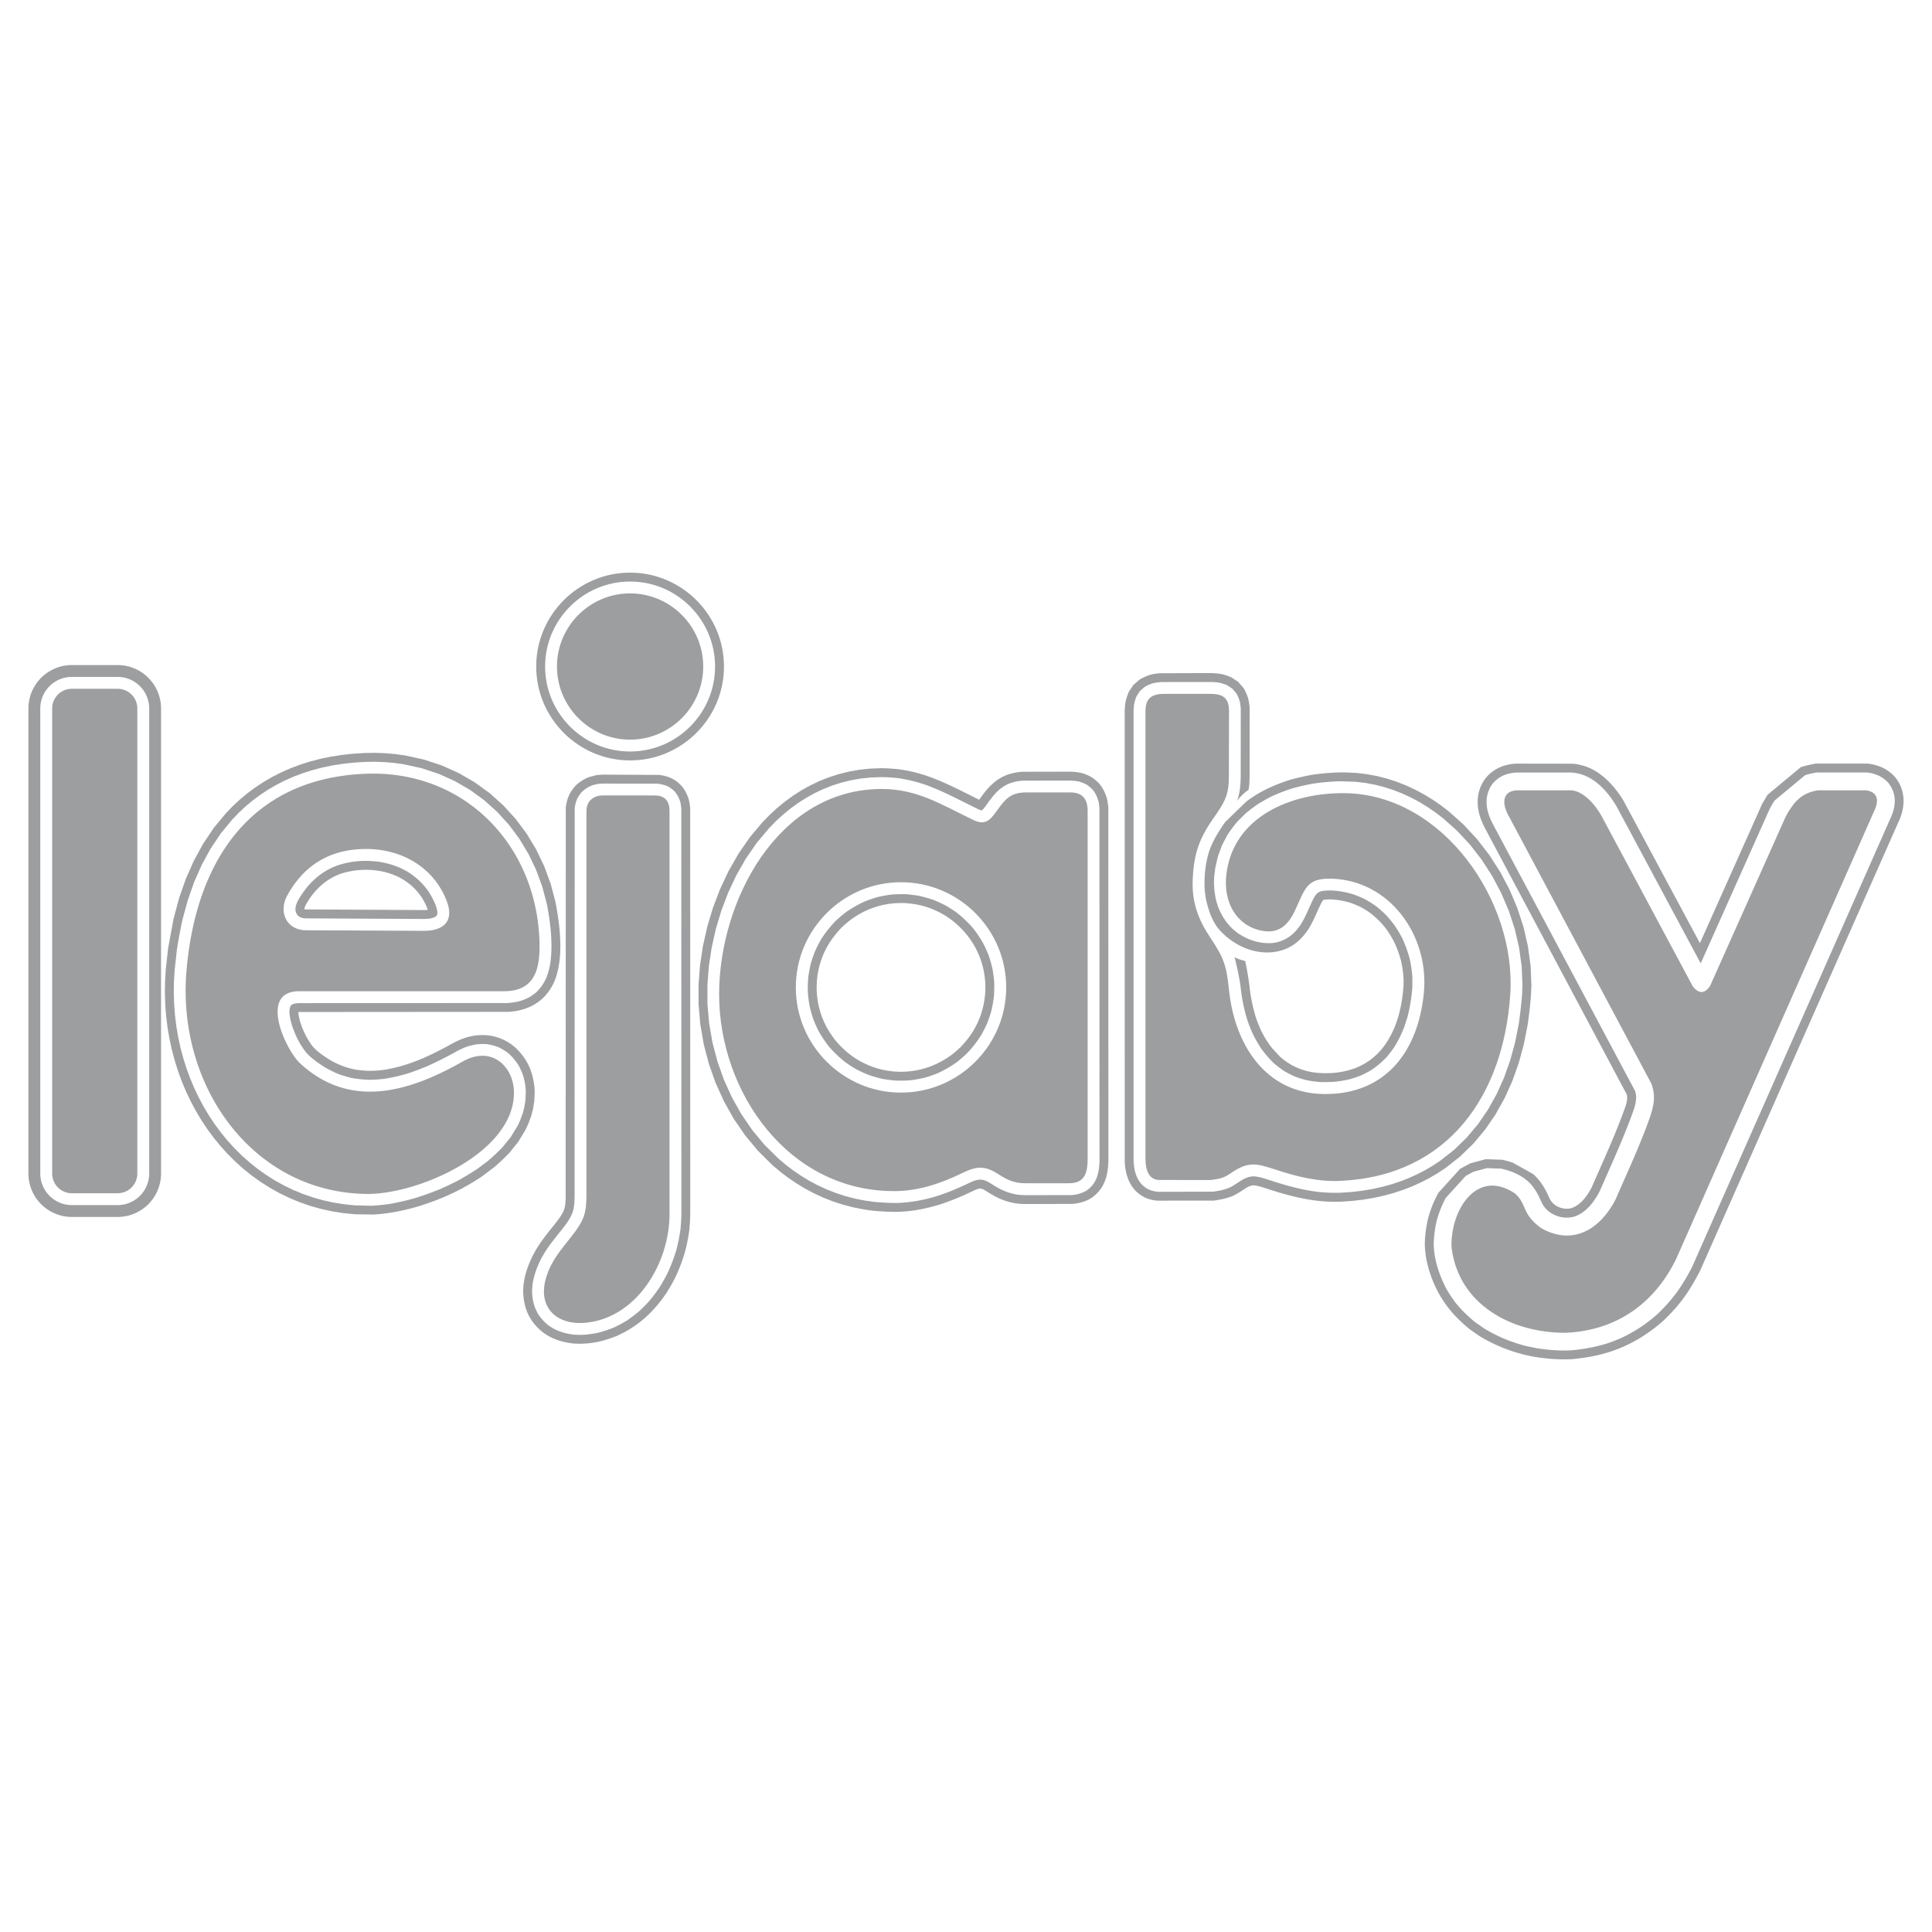 <svg xmlns="http://www.w3.org/2000/svg" width="2500" height="2500" viewBox="0 0 192.756 192.756"><g fill-rule="evenodd" clip-rule="evenodd"><path fill="#fff" d="M0 0h192.756v192.756H0V0z"/><path d="M32.027 88.346c.421-.372.87-.671 1.371-.924.181-.089.369-.16.558-.235a8.213 8.213 0 0 1 3.035-.391 7.746 7.746 0 0 1 1.516.238c.27.073.533.16.794.261a5.963 5.963 0 0 1 2.615 2.013c.31.424.555.901.744 1.392l.024.075c-.139.016-.28.019-.419.021l-11.818-.062c-.027-.004-.055-.008-.082-.017-.006-.162.116-.382.189-.52a7.416 7.416 0 0 1 1.473-1.851zm5.811 32.786a17.162 17.162 0 0 0 1.805-.259c.794-.16 1.587-.351 2.359-.598.442-.145.881-.296 1.317-.458a22.308 22.308 0 0 0 3.465-1.633c.432-.255.856-.52 1.277-.794l1.271-.96c.51-.44.996-.9 1.465-1.385l.894-1.105.737-1.211.31-.673.25-.686.189-.713.125-.748c.021-.463.063-.922.024-1.383-.089-.896-.308-1.769-.755-2.559-.44-.744-1-1.416-1.73-1.89a4.882 4.882 0 0 0-2.847-.806 5.741 5.741 0 0 0-2.086.462 9.452 9.452 0 0 0-.846.414l-.176.098c-1.613.885-3.289 1.699-5.073 2.173-.328.084-.656.16-.987.226a9.501 9.501 0 0 1-2.325.18 11.034 11.034 0 0 1-1.23-.146c-.253-.061-.503-.13-.751-.207a7.848 7.848 0 0 1-1.959-.948c-.548-.365-1.096-.755-1.491-1.288a8.097 8.097 0 0 1-1.171-2.462 4.238 4.238 0 0 1-.134-.798l.132-.006 20.84-.016c.197-.016.393-.036.588-.062 1.072-.15 2.099-.585 2.88-1.348a5.26 5.26 0 0 0 1.161-1.76c.052-.139.1-.279.145-.42.479-1.569.45-3.265.29-4.882a31.974 31.974 0 0 0-.374-2.464l-.484-1.832-.647-1.762-.802-1.674-.951-1.576-1.094-1.466-1.229-1.348-1.358-1.217-1.48-1.077-1.593-.926-1.697-.764-1.792-.592-1.868-.409-.98-.137-.986-.087-1.003-.037-1.016.013-1.172.07-1.135.121-1.102.171-1.068.22-1.035.269-1 .317-.966.364-.931.411-.895.456-.858.499-.821.541-.784.581-.746.621-.708.657-.677.7-1.218 1.474-1.075 1.602-.932 1.708-.794 1.802-.66 1.887-.555 2.071-.545 2.962-.234 2.11-.07 1.166-.017 1.161.036 1.153.087 1.142.139 1.13.188 1.114.237 1.099.286 1.079.333 1.06.379 1.039.425 1.014.47.989.515.961.558.933.601.9.643.868.684.832.724.796.763.756.802.715.84.671.877.625.912.578.947.526.98.475 1.013.42 1.043.362 1.072.304 1.1.242 1.125.18 1.157.115 1.886.031c.188-.013.378-.028.567-.044zm5.659-30.729c.083.255.26.777.019 1.004-.318.254-.862.273-1.248.277l-11.841-.06c-.28-.026-.512-.092-.716-.292-.592-.669.082-1.618.458-2.192.157-.224.317-.439.488-.653.73-.857 1.513-1.478 2.536-1.953l.46-.184c1.417-.479 2.88-.566 4.356-.34a8.663 8.663 0 0 1 2.058.644l.467.244a6.94 6.94 0 0 1 2.274 2.128c.275.444.506.888.689 1.377zm-26.143 7.536l-.016 1.121.035 1.112.084 1.102.133 1.089.182 1.075.228 1.059.275 1.041.321 1.021.366.999.409.977.452.951.495.924.536.896.577.864.616.832.655.798.693.762.73.724.767.683.802.642.837.597.871.551.903.503.935.452.965.4.994.345 1.022.29 1.048.231 1.074.171 1.097.109 1.665.039a21.915 21.915 0 0 0 1.735-.175 27.028 27.028 0 0 0 2.484-.563c.874-.27 1.713-.569 2.56-.913.642-.283 1.262-.58 1.885-.902a28.743 28.743 0 0 0 1.786-1.082l1.104-.82c.522-.444 1-.891 1.476-1.384l.832-1.029.68-1.116.273-.593.223-.613.168-.635.109-.653.042-.978a6.372 6.372 0 0 0-.35-1.766l-.24-.541a4.987 4.987 0 0 0-1.316-1.578 5.795 5.795 0 0 0-.783-.46 5.041 5.041 0 0 0-1.207-.322 6.191 6.191 0 0 0-.982.012 7.22 7.22 0 0 0-1.007.237 8.955 8.955 0 0 0-.992.452 36.82 36.82 0 0 1-2.928 1.48c-.644.271-1.284.515-1.948.734-.799.239-1.572.421-2.397.547-.471.053-.927.084-1.401.095a11.668 11.668 0 0 1-1.818-.183 11.945 11.945 0 0 1-1.331-.395 12.763 12.763 0 0 1-1.312-.646c-.665-.423-1.379-.905-1.904-1.499-.699-.875-1.193-1.935-1.503-3.006-.103-.424-.341-1.413.059-1.757.238-.148.505-.151.778-.165l20.733-.008c.325-.023.631-.061.953-.118a5.16 5.16 0 0 0 1.376-.535l.46-.333a4.394 4.394 0 0 0 1.102-1.523c.198-.5.32-.979.408-1.509.256-1.946.019-3.925-.347-5.841l-.464-1.76-.621-1.685-.766-1.597-.907-1.502-1.042-1.396-1.169-1.282-1.292-1.157-1.406-1.024-1.514-.879-1.614-.727-1.706-.563-1.79-.392-.924-.129-.941-.083-.958-.036-.973.012-1.131.068-1.093.116-1.059.164-1.025.211-.991.258-.955.303-.921.347-.885.391-.851.434-.814.474-.78.514-.744.552-.708.589-.673.625-.637.659-1.168 1.413-1.03 1.531-.892 1.636-.764 1.736-.637 1.824-.516 1.903a49.516 49.516 0 0 0-.554 2.983l-.229 2.07-.067 1.123z" fill="#9c9ea0"/><path d="M44.543 89.821c.822 2.074-.272 3.057-2.272 3.047l-11.745-.056c-1.91-.009-2.8-1.797-1.844-3.512 1.712-3.071 4.349-4.617 7.931-4.595 3.462.023 6.615 1.797 7.93 5.116zm-25.941 7.087c-.956 11.494 6.64 22.074 17.972 22.211 5.063.062 14.591-4.037 14.705-9.993.051-2.624-2.161-4.896-5.128-3.212-5.269 2.992-11.198 4.836-16.24.146-1.375-1.278-4.173-7.164-.061-7.164l20.423-.001c3.096 0 3.63-2.212 3.551-4.937-.277-9.619-7.452-17.131-17.301-16.762-11.666.439-17.022 8.9-17.921 19.712zM161.059 113.278c-.727 1.748-1.506 3.472-2.266 5.206-.457.848-1.066 1.727-2.018 2.057-.785.192-1.689-.131-2.104-.842a4.187 4.187 0 0 1-.129-.26c-.389-.871-.848-1.662-1.574-2.298l-2.023-1.135a11.58 11.58 0 0 0-1.053-.297l-1.652-.058-1.561.42-1.004.545-2.16 2.381-.133.249c-.451.872-.812 1.814-1.002 2.78-.154.806-.254 1.631-.215 2.453.027.387.074.763.143 1.145a11.68 11.68 0 0 0 1.488 3.839c.119.189.242.376.367.562.688.994 1.547 1.84 2.48 2.602.412.287.812.587 1.246.841.598.343 1.209.647 1.846.916.734.304 1.482.549 2.25.757.467.098.932.209 1.404.279 1.139.163 2.27.244 3.42.186 1.451-.128 2.895-.393 4.266-.891l.359-.136c1.314-.51 2.533-1.231 3.65-2.088.273-.214.539-.435.803-.661.885-.833 1.707-1.746 2.389-2.753.508-.755.959-1.537 1.369-2.348l19.943-45.126.09-.255c.32-1.011.348-1.966-.072-2.955a3.716 3.716 0 0 0-.713-1.056 4.315 4.315 0 0 0-1.07-.749 5.44 5.44 0 0 0-1.076-.345l-.385-.06h-5.207c-.422.075-.834.16-1.246.282l-.244.076-3.311 2.751c-.197.317-.385.638-.568.963l-6.184 13.844-7.635-14.228-.213-.339c-.676-1.015-1.445-1.876-2.475-2.545a8.867 8.867 0 0 0-.574-.315 5.532 5.532 0 0 0-1.742-.475l-5.771-.009a6.732 6.732 0 0 0-.748.106c-1.018.229-1.902.786-2.455 1.683-.131.224-.24.448-.332.69-.322.919-.285 1.847-.006 2.77.139.427.311.827.521 1.222l14.135 26.544c.111.485-.07 1.005-.23 1.459a66.754 66.754 0 0 1-1.018 2.616zm1.644-1.747c-.932 2.492-2.047 4.906-3.111 7.343-.574 1.079-1.357 2.124-2.564 2.52a2.894 2.894 0 0 1-2.68-.679c-.314-.307-.471-.585-.646-.981-.287-.652-.592-1.182-1.082-1.71-.789-.774-1.781-1.184-2.844-1.429l-1.434-.05-1.33.357-.779.424-1.986 2.188c-.414.77-.699 1.507-.924 2.352a12.041 12.041 0 0 0-.281 2.114c-.004 1.603.518 3.141 1.234 4.556.289.5.588.958.932 1.424a13.295 13.295 0 0 0 1.975 1.958l.908.636c1.32.797 2.613 1.325 4.104 1.724l1.109.231c1.156.179 2.275.275 3.447.212 1.211-.104 2.33-.31 3.496-.655.473-.158.928-.33 1.385-.521a14.806 14.806 0 0 0 3.662-2.373 17.373 17.373 0 0 0 1.973-2.191 19.947 19.947 0 0 0 1.578-2.63L188.718 81.4c.471-1.164.48-2.31-.346-3.326-.516-.542-1.061-.806-1.787-.955l-.291-.045h-5.059c-.393.068-.76.147-1.139.266l-3.062 2.545c-.156.254-.305.511-.451.771l-6.904 15.46-8.373-15.624c-.988-1.686-2.521-3.345-4.607-3.418l-5.463.005c-.969.079-1.693.378-2.334 1.127-.574.819-.686 1.622-.504 2.589a5.9 5.9 0 0 0 .561 1.448l14.182 26.62c.023.092.047.184.064.276.137.798-.234 1.664-.502 2.392z" fill="#9c9ea0"/><path d="M150.521 81.403l14.26 26.757c.395 1.242.254 1.965-.129 3.203-.979 2.793-2.271 5.559-3.459 8.286-1.617 3.148-4.379 4.621-7.43 2.878-1.994-1.445-1.383-2.39-2.631-3.465-3.764-2.509-6.395 1.595-6.316 5.309.627 5.647 5.807 8.602 11.338 8.602 5.055-.194 8.893-2.881 11.084-7.384l19.805-44.798c.402-.884.342-1.78-.887-1.943h-4.768c-1.705.272-2.441 1.206-3.219 2.604l-7.549 16.903c-.533.822-1.182.818-1.76 0l-9.02-16.845c-.801-1.46-2.035-2.659-3.174-2.662h-5.195c-1.508.006-1.717 1.177-.95 2.555zM58.747 77.535c-.438.18-.805.399-1.167.707-.3.268-.521.576-.719.925-.201.367-.309.767-.381 1.178l-.031.196-.014 38.771c-.004.525-.01 1.088-.24 1.573-.263.529-.638.993-1.008 1.452-.548.679-1.091 1.363-1.559 2.102-.551.89-.965 1.808-1.227 2.822-.154.635-.237 1.295-.19 1.949.039.446.116.87.243 1.301.291.937.849 1.688 1.586 2.313.923.752 2.034 1.092 3.197 1.222a8.968 8.968 0 0 0 3.082-.337c.417-.124.825-.267 1.23-.426a16.6 16.6 0 0 0 .95-.483 10.698 10.698 0 0 0 2.568-2.015 12.647 12.647 0 0 0 1.758-2.326c.19-.326.371-.656.545-.992.474-1.02.875-2.075 1.122-3.174.114-.508.205-1.019.278-1.534.052-.533.085-1.063.098-1.598l-.008-40.576c-.043-.311-.075-.603-.165-.902a3.863 3.863 0 0 0-.597-1.154 3.274 3.274 0 0 0-.896-.766c-.438-.261-.942-.385-1.445-.451l-5.657-.026-.581.044-.772.205zm.909.676l-.495.117a3.035 3.035 0 0 0-1.128.705 3.502 3.502 0 0 0-.474.716 3.922 3.922 0 0 0-.22.86l-.013 38.587c-.003.657-.014 1.312-.263 1.93-.343.785-.958 1.481-1.487 2.148-.289.365-.574.732-.847 1.112-.778 1.115-1.319 2.237-1.573 3.587a8.036 8.036 0 0 0-.07.969c.027.54.107.989.281 1.503l.252.54c.329.539.671.917 1.172 1.301l.5.308c.67.326 1.285.487 2.024.567.325.02.636.021.96.01.48-.039.936-.111 1.408-.205a12.994 12.994 0 0 0 1.517-.498c.482-.225.925-.463 1.379-.74.434-.298.831-.603 1.231-.943a16.38 16.38 0 0 0 1.078-1.111c.329-.406.629-.812.922-1.245.275-.444.526-.887.765-1.352.373-.796.667-1.571.917-2.413.173-.672.303-1.323.398-2.01.051-.504.082-.995.092-1.502l-.008-40.503-.072-.521a2.796 2.796 0 0 0-.622-1.198 3.22 3.22 0 0 0-.675-.485 3.5 3.5 0 0 0-1.025-.257l-5.446-.011-.478.034z" fill="#9c9ea0"/><path d="M60.155 79.359c-.875 0-1.645.504-1.645 1.552v38.287c0 1.862-.243 2.549-1.426 4.075-1.049 1.353-2.021 2.401-2.557 4.061-.984 3.045.962 4.939 3.955 4.632 5.102-.525 8.316-5.987 8.316-10.828V80.913c0-1.034-.503-1.551-1.481-1.551l-5.162-.003zM62.865 57.132c5.159 0 9.367 4.208 9.367 9.368s-4.208 9.368-9.367 9.368c-5.16 0-9.368-4.208-9.368-9.368s4.208-9.368 9.368-9.368zm0 .888c4.67 0 8.479 3.809 8.479 8.479s-3.81 8.479-8.479 8.479c-4.671 0-8.48-3.809-8.48-8.479s3.809-8.479 8.48-8.479z" fill="#9c9ea0"/><path d="M62.865 59.204c4.018 0 7.295 3.277 7.295 7.295s-3.277 7.295-7.295 7.295c-4.019 0-7.295-3.277-7.295-7.295s3.276-7.295 7.295-7.295zM7.164 66.352h4.576a4.342 4.342 0 0 1 4.329 4.329v46.407a4.342 4.342 0 0 1-4.329 4.329H7.164a4.342 4.342 0 0 1-4.329-4.329V70.681a4.341 4.341 0 0 1 4.329-4.329zm0 1.183h4.576a3.155 3.155 0 0 1 3.145 3.146v46.407a3.155 3.155 0 0 1-3.145 3.145H7.164a3.155 3.155 0 0 1-3.145-3.145V70.681a3.155 3.155 0 0 1 3.145-3.146z" fill="#9c9ea0"/><path d="M7.164 68.72h4.576c1.079 0 1.961.882 1.961 1.961v46.407a1.967 1.967 0 0 1-1.961 1.961H7.164a1.966 1.966 0 0 1-1.96-1.961V70.681a1.965 1.965 0 0 1 1.96-1.961zM89.365 120.907c1.519-.01 3.036-.312 4.482-.76a26.149 26.149 0 0 0 3.125-1.276c.237-.112.481-.235.741-.283.26-.033.49.13.701.261.457.289.906.556 1.404.771a6.276 6.276 0 0 0 1.723.466c.25.024.5.039.754.041l4.705-.014c.711-.064 1.4-.246 1.99-.662a3.732 3.732 0 0 0 1.018-1.13c.422-.767.553-1.604.574-2.468.002-.07.004-.14.004-.21l-.008-35.107c-.043-.323-.072-.63-.162-.943a4.31 4.31 0 0 0-.408-.934 5.75 5.75 0 0 0-.385-.539c-.256-.22-.49-.454-.785-.617-.342-.184-.713-.344-1.096-.417a6.685 6.685 0 0 0-.902-.097l-4.812.01a5.747 5.747 0 0 0-1.578.317c-.387.15-.711.333-1.047.574a6.159 6.159 0 0 0-.908.852c-.287.334-.547.689-.799 1.049-1.993-.974-3.953-2.064-6.104-2.65a13.684 13.684 0 0 0-2.044-.404 18.494 18.494 0 0 0-1.664-.094l-1.083.042-1.076.115-1.047.187-1.016.253-.984.318-.95.379-.916.437-.879.492-.843.542-.806.589-.769.633-.731.674-.702.719-1.271 1.513-1.133 1.638-.991 1.732-.85 1.807-.709 1.863-.57 1.903-.43 1.924-.289 1.929-.146 1.919.004 1.961.176 2.016.347 1.99.513 1.951.673 1.896.83 1.828.982 1.745 1.131 1.647 1.276 1.534 1.411 1.396.77.655.795.608.829.567.862.523.894.477.925.428.954.378.984.323 1.011.267c.751.152 1.507.312 2.271.373.675.053 1.353.093 2.034.093zm1.023-30.799c.272.023.543.054.814.093a7.934 7.934 0 0 1 2.215.674 8.167 8.167 0 0 1 1.798 1.129c.26.222.507.452.746.695a8.335 8.335 0 0 1 1.539 2.22c.043.095.088.19.129.286a8.021 8.021 0 0 1 .621 2.323 8.197 8.197 0 0 1-.088 2.547 8.148 8.148 0 0 1-.922 2.536c-.372.677-.868 1.292-1.397 1.853-.352.334-.72.663-1.121.936a10.99 10.99 0 0 1-.49.314 8.262 8.262 0 0 1-2.936 1.097 8.259 8.259 0 0 1-2.549.039 8.156 8.156 0 0 1-2.378-.698 8.207 8.207 0 0 1-1.797-1.129c-.492-.421-.963-.876-1.354-1.395-.184-.25-.358-.504-.523-.767a8.02 8.02 0 0 1-.918-2.13 8.204 8.204 0 0 1-.292-2.515 8.172 8.172 0 0 1 .462-2.467 8.11 8.11 0 0 1 .954-1.905c.318-.455.664-.877 1.044-1.282.166-.157.335-.31.508-.458a8.437 8.437 0 0 1 2.902-1.614 8.027 8.027 0 0 1 2.076-.38c.313-.011.645-.027.957-.002zM79.119 116.76l.79.539.82.498.85.454.878.406.907.358.934.307.96.254.985.199 1.009.142c.779.062 1.547.114 2.331.1 1.379-.052 2.679-.303 3.995-.715 1.037-.34 2.03-.758 3.013-1.231.45-.215.952-.453 1.461-.358.408.095.746.327 1.096.55.773.482 1.531.813 2.443.936.236.026.471.04.707.042l4.525-.004c.58-.035 1.055-.147 1.561-.442a2.68 2.68 0 0 0 .992-1.184c.258-.646.318-1.282.322-1.971l-.008-35.043-.074-.56c-.133-.523-.299-.875-.637-1.298l-.461-.396a3.81 3.81 0 0 0-.826-.36 5.103 5.103 0 0 0-.871-.104l-4.621.003c-.635.026-1.186.132-1.76.404-.59.312-1.016.716-1.434 1.228-.172.22-.338.443-.5.669-.066.092-.469.695-.592.67a1.767 1.767 0 0 1-.322-.123c-1.777-.859-3.498-1.813-5.366-2.47a15.201 15.201 0 0 0-2.55-.613 15.63 15.63 0 0 0-1.782-.114l-1.03.041-1.014.106-.986.175-.957.239-.927.299-.896.357-.864.412-.831.464-.797.513-.764.558-.73.601-.696.641-.663.678-1.223 1.456-1.089 1.572-.954 1.668-.82 1.744-.686 1.802-.552 1.842L71 94.565l-.28 1.866-.141 1.852.003 1.89.17 1.939.334 1.916.494 1.879.648 1.825.798 1.759.944 1.678 1.085 1.581 1.222 1.47 1.356 1.342.727.618.759.58zm11.254-27.544c.475.036.925.093 1.394.178.453.105.88.227 1.321.376.427.169.827.35 1.236.56.395.228.762.464 1.133.728a11.4 11.4 0 0 1 1.617 1.543c.379.481.699.955 1.006 1.485.209.409.391.809.559 1.235.15.441.271.869.377 1.322.084.469.141.919.178 1.394.012.484 0 .945-.037 1.429-.059.468-.139.912-.244 1.371-.127.445-.27.864-.439 1.295-.189.417-.391.807-.619 1.203a11.435 11.435 0 0 1-1.381 1.758c-.329.314-.658.599-1.015.88-.631.448-1.243.801-1.947 1.12-.431.171-.85.312-1.295.439-.46.106-.903.186-1.371.246a13.9 13.9 0 0 1-1.429.035 13.615 13.615 0 0 1-1.394-.177 14.028 14.028 0 0 1-1.322-.376 13.86 13.86 0 0 1-1.235-.561 13.55 13.55 0 0 1-1.133-.728 11.512 11.512 0 0 1-1.618-1.542 12.133 12.133 0 0 1-1.004-1.486 13.68 13.68 0 0 1-.56-1.234 13.734 13.734 0 0 1-.376-1.322 13.615 13.615 0 0 1-.177-1.394c-.012-.484 0-.945.036-1.429.06-.468.139-.911.246-1.371.127-.445.269-.864.439-1.295.188-.417.388-.807.617-1.203.416-.647.851-1.201 1.383-1.759.329-.313.658-.599 1.015-.88.63-.448 1.242-.8 1.946-1.12.431-.17.849-.312 1.295-.439.46-.106.903-.186 1.371-.245a13.57 13.57 0 0 1 1.427-.036z" fill="#9c9ea0"/><path d="M71.746 99.197c0 9.839 6.979 19.73 17.58 19.64 2.393-.021 4.613-.794 6.752-1.835 1.401-.681 2.237-.698 3.534.15.895.586 1.623.902 2.691.902h4.332c1.537 0 1.879-.947 1.879-2.421V80.881c0-1.164-.531-1.82-1.715-1.82h-4.42c-1.584 0-2.107.685-2.994 1.925-.693.971-1.178 1.351-2.301.812-3.129-1.503-5.586-3.101-9.172-3.083-10.397.054-16.166 11.268-16.166 20.482zm18.148-11.178c5.781 0 10.495 4.714 10.495 10.496 0 5.78-4.714 10.495-10.495 10.495-5.78 0-10.495-4.715-10.495-10.495 0-5.782 4.715-10.496 10.495-10.496zM114.285 70.956v44.648c0 1.051.279 2.119 1.4 2.121l5.115.008c.771-.11 1.256-.172 1.895-.617 1.865-1.3 2.615-1.059 4.691-.384 2.117.689 4.154 1.189 6.391 1.083 10.762-.514 16.24-8.57 16.904-18.633.609-9.25-6.693-19.863-16.408-20.045-5.357-.101-11.277 2.295-11.924 8.165-.295 2.662.945 5.024 3.504 5.549 1.77.363 2.697-.611 3.367-2.045.961-2.056 1.113-3.193 3.535-3.143 5.934.123 9.834 5.718 9.309 11.339-.543 5.802-3.744 10.209-9.955 10.15-5.842-.055-8.92-4.921-9.488-10.361-.26-2.483-.494-3.178-1.881-5.264-1.209-1.82-1.826-3.499-1.744-5.699.109-2.915.752-4.38 2.436-6.722.914-1.351 1.17-2.036 1.174-3.669l.014-6.481c.004-1.307-.582-1.729-1.85-1.729h-4.613c-1.257-.001-1.87.442-1.872 1.729z" fill="#9c9ea0"/><path d="M127.926 94.801c.654-.205 1.172-.528 1.682-.986a5.917 5.917 0 0 0 1.006-1.229c.453-.76.771-1.578 1.154-2.374.064-.128.127-.269.219-.382.07-.08.26-.079.357-.086.816-.05 1.613.104 2.396.329.23.083.457.174.684.272a6.836 6.836 0 0 1 1.879 1.243 7.717 7.717 0 0 1 1.338 1.596c.23.372.438.739.611 1.142.215.5.389 1.01.531 1.536.188.875.305 1.779.234 2.674-.09 1.101-.277 2.186-.617 3.237-.059.175-.119.35-.182.524a13.08 13.08 0 0 1-.379.837c-.385.768-.85 1.458-1.471 2.056a9.132 9.132 0 0 1-.666.563 6.151 6.151 0 0 1-1.625.861l-.279.094a8.139 8.139 0 0 1-2.156.356c-.117.003-.234.006-.352.007-.711.003-1.418-.067-2.102-.268-.09-.027-.18-.056-.27-.085a6.065 6.065 0 0 1-1.682-.868 9.598 9.598 0 0 1-.512-.406l-.77-.824a9.259 9.259 0 0 1-1.389-2.394c-.086-.218-.17-.435-.248-.653a16.816 16.816 0 0 1-.664-3.238 29.135 29.135 0 0 0-.418-2.456c-.363-.1-.67-.172-1.059-.379.176.695.512 2.209.594 2.934.127 1.184.346 2.287.705 3.422.15.423.312.829.492 1.239.254.52.521 1 .838 1.484.404.565.818 1.048 1.322 1.525.307.261.609.491.941.718.348.209.688.387 1.057.556.395.152.775.274 1.186.382.447.09.873.149 1.328.19.506.018.992.011 1.496-.02.473-.051.922-.12 1.387-.219.424-.113.816-.24 1.225-.398.377-.17.723-.35 1.078-.561a8.808 8.808 0 0 0 1.506-1.273c.268-.312.508-.622.742-.959.391-.619.695-1.227.973-1.904.156-.435.295-.863.42-1.31a16.92 16.92 0 0 0 .447-2.886l-.002-.936a12.855 12.855 0 0 0-.268-1.833 11.767 11.767 0 0 0-.789-2.14 14.075 14.075 0 0 0-.693-1.156c-.27-.362-.543-.695-.846-1.029a12.352 12.352 0 0 0-.98-.878 11.82 11.82 0 0 0-1.104-.708 11.444 11.444 0 0 0-1.221-.516c-.941-.275-1.934-.457-2.916-.354-.133.02-.256.044-.383.085-.396.155-.562.499-.744.86-.387.797-.691 1.623-1.16 2.377-.602.911-1.307 1.528-2.377 1.815l-.387.07c-1.281.127-2.492-.267-3.551-.981l-.436-.348c-.705-.66-1.162-1.355-1.518-2.251l-.168-.523a8.018 8.018 0 0 1-.23-2.517l.113-.9.273-1.163.404-1.081.521-.995c.307-.47.619-.892.98-1.323l.764-.768c.416-.355.83-.673 1.281-.985.465-.289.924-.547 1.412-.794a18.324 18.324 0 0 1 2.025-.782 21.58 21.58 0 0 1 2.129-.489 22.129 22.129 0 0 1 2.709-.23l1.521.053.967.116.947.178.928.236.908.293.883.347.861.397.836.446.809.492.783.536.754.576 1.424 1.267 1.303 1.401 1.176 1.52 1.041 1.62.9 1.703.75 1.77.596 1.821.428 1.855.256 1.874.072 1.876-.037.927a46.67 46.67 0 0 1-.328 2.892l-.367 1.855-.488 1.792-.613 1.721-.738 1.641-.863 1.55-.996 1.451-1.125 1.341-1.256 1.221-1.387 1.088-.74.492-.773.454-.807.417-.838.377-.867.337-.898.295-.93.253-.959.209-.988.165-1.018.12-1.039.073c-.754.03-1.49.006-2.24-.07-1.645-.189-3.203-.621-4.771-1.131-.543-.175-1.113-.38-1.684-.426-.943-.037-1.607.695-2.402 1.084-.555.257-1.109.355-1.707.44l-5.371.014c-.738-.022-1.303-.258-1.809-.797-.547-.665-.717-1.429-.754-2.269l-.004-.12V70.937l.039-.594c.061-.318.135-.577.258-.877l.346-.526.473-.413a3.71 3.71 0 0 1 .814-.356c.283-.062.547-.1.838-.122l4.914-.006c.283.006.551.026.83.064.301.063.547.141.828.261l.516.344.412.484c.16.292.258.535.346.855l.08.598-.006 6.794c-.006.844-.074 1.632-.35 2.435a5.35 5.35 0 0 1 1.135-1.086c.047-.246.092-.581.102-1.259l.008-6.944c-.045-.335-.072-.657-.172-.979a5.409 5.409 0 0 0-.404-.919l-.555-.65-.689-.46c-.4-.168-.812-.314-1.248-.37a8.985 8.985 0 0 0-.82-.057l-5.055.014c-.369.032-.754.08-1.105.197a5.48 5.48 0 0 0-.936.434l-.631.553-.459.7c-.133.328-.24.646-.314.993-.059.285-.062.573-.082.863l.006 44.968c.008.18.021.357.041.536.113.911.424 1.765 1.074 2.433.307.287.607.496.988.675a3.9 3.9 0 0 0 1.148.27l5.633-.006c.607-.088 1.184-.194 1.762-.413.42-.174.779-.401 1.156-.649.324-.212.725-.497 1.133-.457.412.054.803.183 1.195.312 1.969.644 3.971 1.196 6.049 1.303.498.024.996.026 1.494.007l1.072-.075 1.061-.125 1.031-.173 1.004-.219.973-.265.941-.309.912-.354.881-.396.848-.438.816-.479.791-.524 1.451-1.139 1.322-1.285 1.182-1.408 1.041-1.521.904-1.619.768-1.708.637-1.786.506-1.854.395-2.024a48.62 48.62 0 0 0 .322-2.873l.039-.979-.074-1.953-.268-1.958-.444-1.94-.619-1.895-.779-1.84-.936-1.77-1.082-1.684-1.225-1.582-1.357-1.462-1.48-1.316-.799-.611-.822-.562-.852-.518-.881-.47-.906-.42-.934-.366-.961-.31-.982-.25-1.006-.188-1.031-.124c-.625-.022-1.254-.068-1.879-.047-.859.032-1.711.111-2.562.233-.758.137-1.502.308-2.244.516-.41.133-.816.277-1.217.435-1.029.408-2.01.917-2.902 1.573l-.203.151-2.096 2.028c-.629.898-1.197 1.793-1.572 2.828-.398 1.188-.533 2.494-.49 3.743.025.49.09.956.203 1.433.262 1.007.59 1.979 1.271 2.752 1.491 1.698 3.988 2.758 6.269 2.041z" fill="#9c9ea0"/></g></svg>